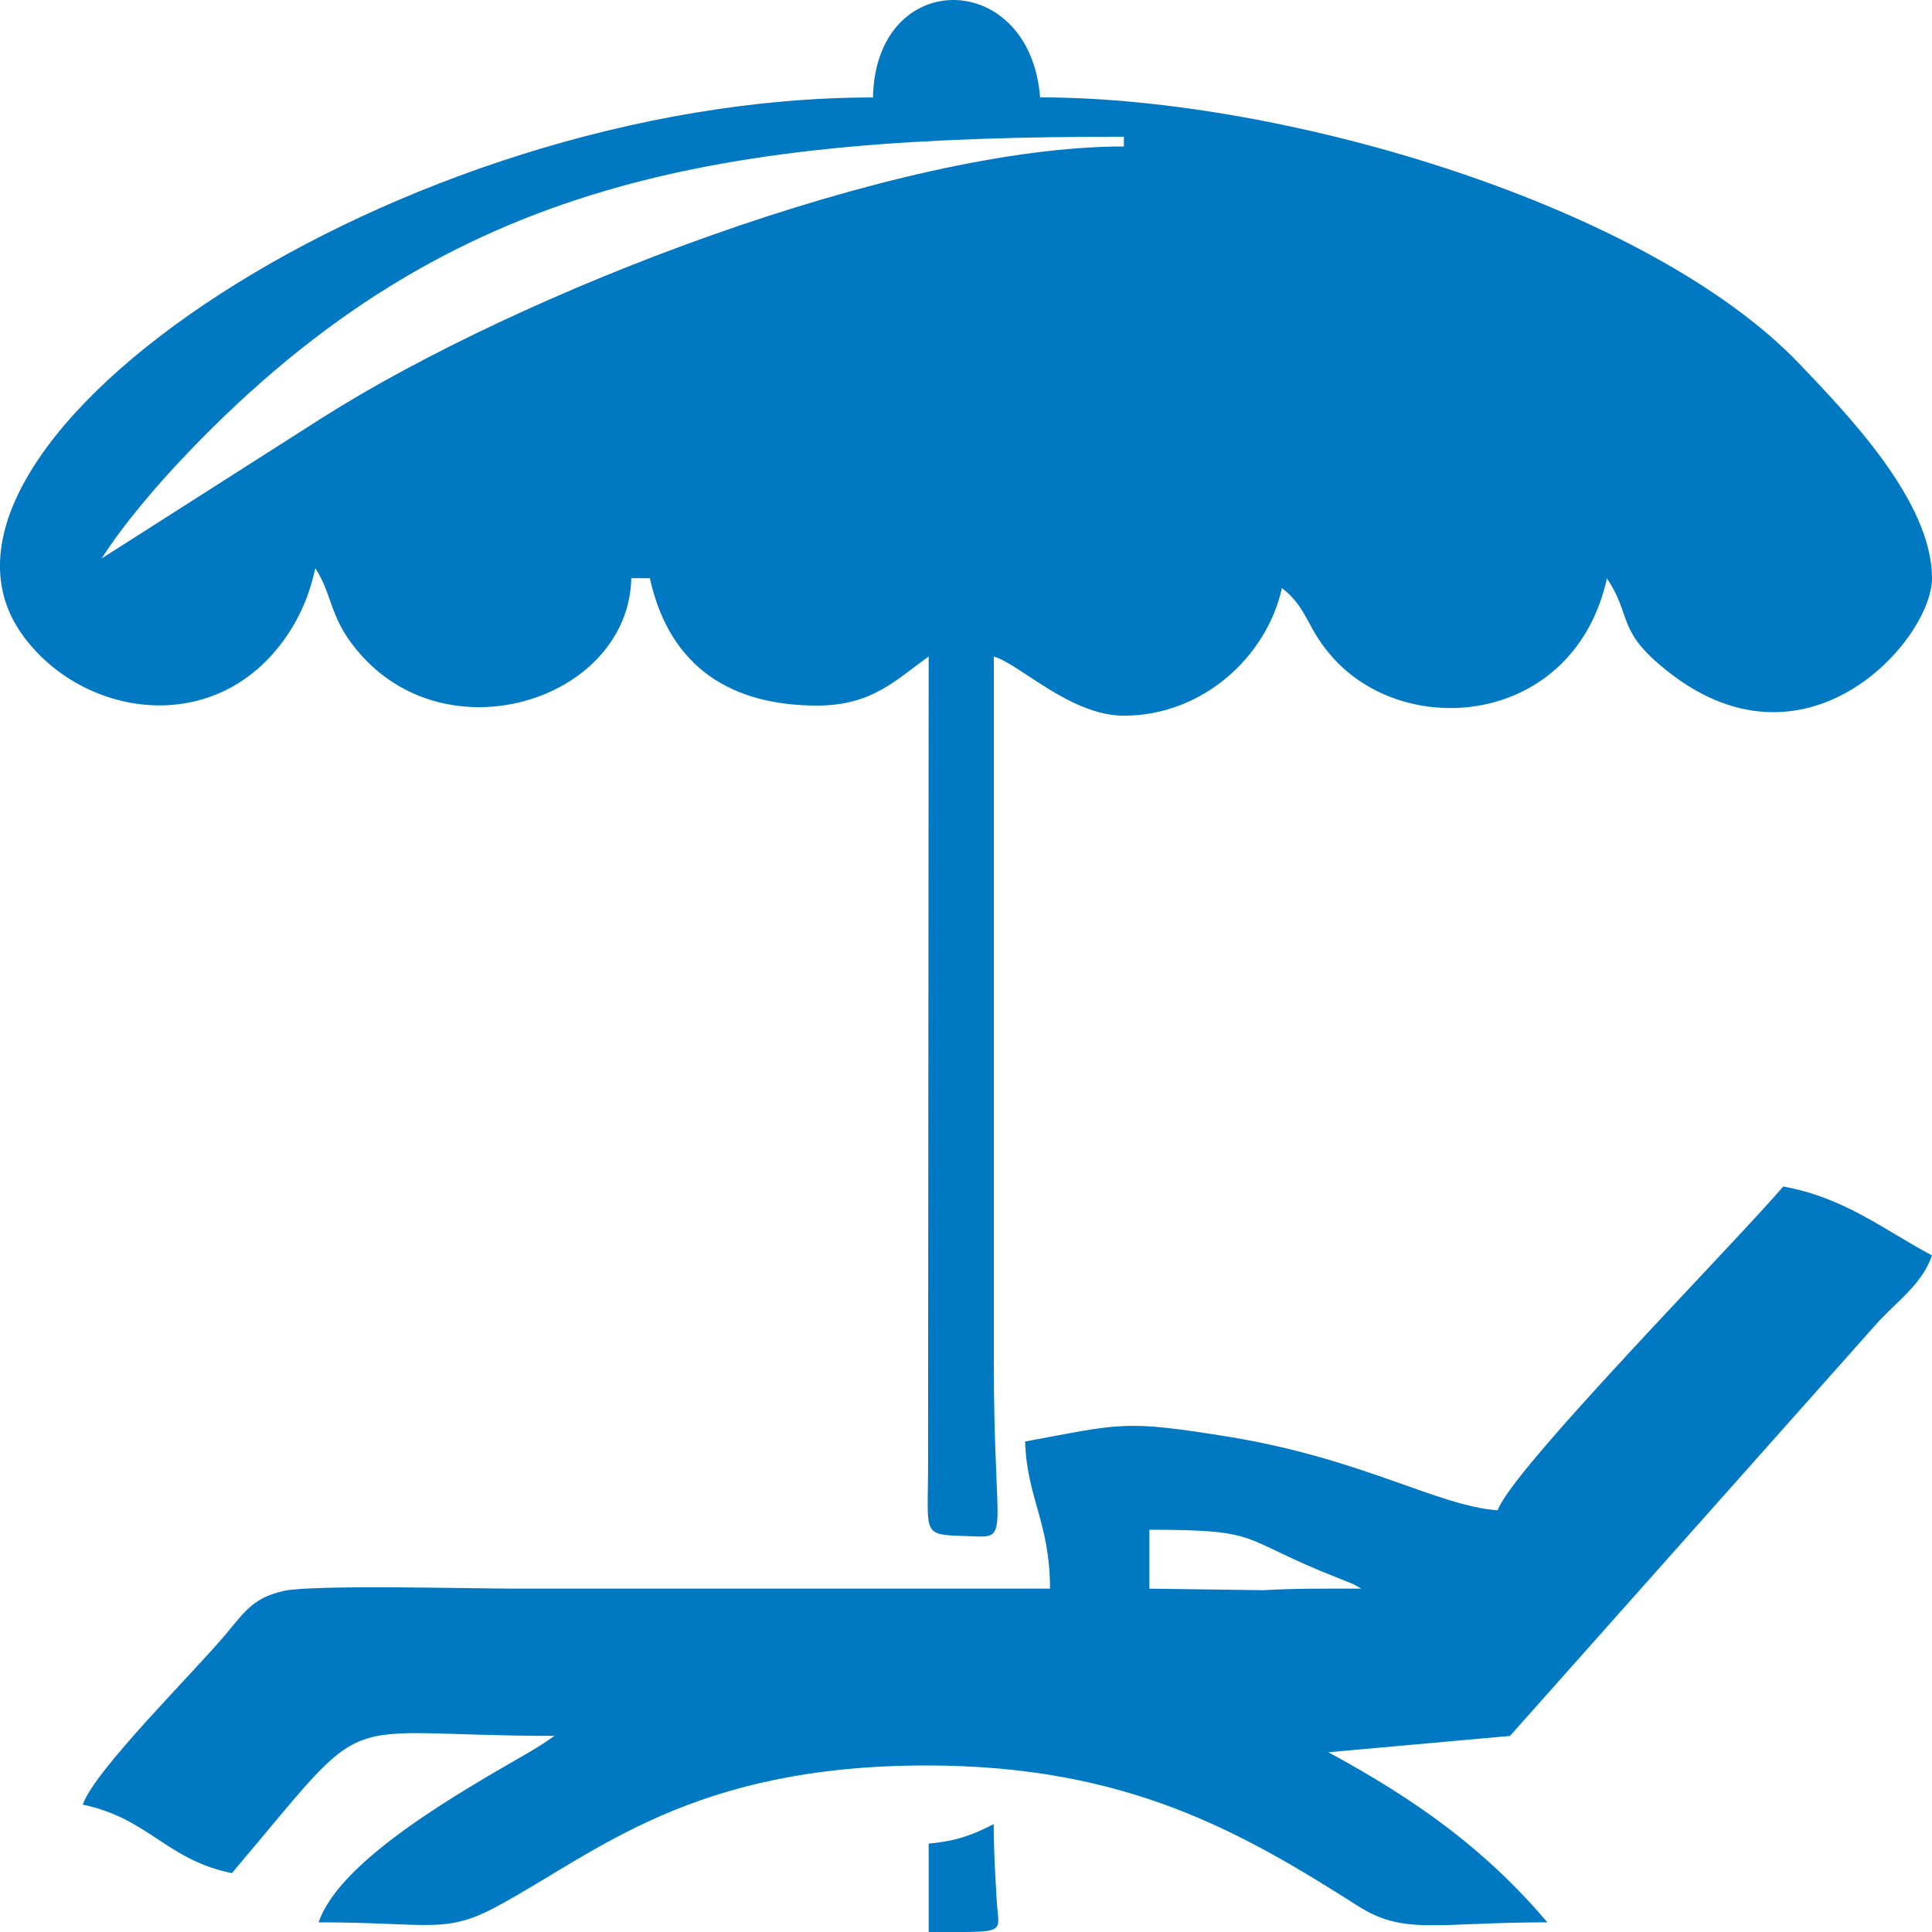 <?xml version="1.0" encoding="utf-8"?>
<!-- Generator: Adobe Illustrator 14.0.0, SVG Export Plug-In . SVG Version: 6.00 Build 43363)  -->
<!DOCTYPE svg PUBLIC "-//W3C//DTD SVG 1.1//EN" "http://www.w3.org/Graphics/SVG/1.1/DTD/svg11.dtd">
<svg version="1.1"
	 xmlns:x="http://ns.adobe.com/Extensibility/1.0/" xmlns:i="http://ns.adobe.com/AdobeIllustrator/10.0/" xmlns:graph="http://ns.adobe.com/Graphs/1.0/" i:viewOrigin="298.5 167.5" i:rulerOrigin="-298.5 -142.499" i:pageBounds="298.5 167.5 323.4995 142.499"
	 xmlns="http://www.w3.org/2000/svg" xmlns:xlink="http://www.w3.org/1999/xlink" xmlns:a="http://ns.adobe.com/AdobeSVGViewerExtensions/3.0/"
	 x="0px" y="0px" width="25px" height="25.001px" viewBox="0 0 25 25.001" enable-background="new 0 0 25 25.001"
	 xml:space="preserve">
<g id="Слой_1" i:layer="yes" i:dimmedPercent="50" i:rgbTrio="#4F008000FFFF">
	<g>
		<path i:knockout="Off" fill-rule="evenodd" clip-rule="evenodd" fill="#0079C2" d="M1.316,7.226
			c0.281-0.444,0.733-0.969,1.111-1.363C5.859,2.27,9.375,1.769,14.543,1.769v0.126c-2.924,0-7.797,1.875-10.381,3.516L1.316,7.226
			L1.316,7.226z M11.296,1.261c-6.108,0-12.741,4.468-11.02,6.934c0.79,1.127,2.645,1.396,3.528-0.114
			c0.134-0.232,0.218-0.464,0.276-0.729c0.242,0.375,0.173,0.663,0.606,1.139C5.866,9.79,8.136,9.021,8.169,7.482h0.24
			C8.671,8.667,9.498,9.13,10.574,9.13c0.712,0,1.02-0.334,1.443-0.635l-0.008,10.551c-0.004,0.813-0.073,0.813,0.478,0.83
			c0.619,0.021,0.373,0.13,0.373-2.238V8.496c0.332,0.093,0.989,0.765,1.685,0.765c1.005,0,1.844-0.752,2.043-1.652
			c0.346,0.269,0.31,0.525,0.684,0.928c0.982,1.054,3.107,0.822,3.522-1.054c0.321,0.484,0.13,0.663,0.716,1.147
			C23.347,10.168,25,8.28,25,7.482c0-1.001-1.11-2.136-1.709-2.767c-1.941-2.039-6.635-3.455-9.832-3.455
			C13.329-0.408,11.331-0.432,11.296,1.261L11.296,1.261z"/>
		<path i:knockout="Off" fill-rule="evenodd" clip-rule="evenodd" fill="#0079C2" d="M17.616,20.557c-0.436,0-0.838-0.005-1.27,0.02
			l-1.473-0.02v-0.762c1.497,0,1.131,0.11,2.438,0.623C17.604,20.536,17.449,20.467,17.616,20.557L17.616,20.557z M19.38,19.543
			c-0.77-0.053-1.736-0.663-3.461-0.948c-1.384-0.224-1.393-0.175-2.654,0.058c0.021,0.724,0.322,1.054,0.322,1.904H6.694
			c-0.562,0-2.623-0.054-3.016,0.028c-0.386,0.085-0.5,0.252-0.749,0.553c-0.413,0.497-1.705,1.767-1.858,2.214
			c0.857,0.179,1.072,0.708,1.929,0.887c1.878-2.217,1.221-1.777,4.175-1.777c-0.151,0.105-0.155,0.109-0.356,0.228
			c-0.844,0.488-2.423,1.375-2.696,2.185c1.44,0,1.632,0.159,2.31-0.207c1.302-0.704,2.519-1.823,5.561-1.823
			c2.582,0,4.067,0.858,5.573,1.815c0.601,0.386,1.003,0.215,2.456,0.215c-0.794-0.936-1.677-1.574-2.834-2.201l2.35-0.211
			l4.773-5.367c0.285-0.298,0.565-0.497,0.688-0.851c-0.622-0.33-1.123-0.745-1.925-0.892C22.457,16.08,19.559,19.019,19.38,19.543
			L19.38,19.543z"/>
		<path i:knockout="Off" fill-rule="evenodd" clip-rule="evenodd" fill="#0079C2" d="M12.017,23.856V25
			c1.048,0,0.905,0.032,0.881-0.399c-0.02-0.35-0.039-0.626-0.039-0.997C12.594,23.738,12.387,23.823,12.017,23.856L12.017,23.856z"
			/>
	</g>
</g>
</svg>
